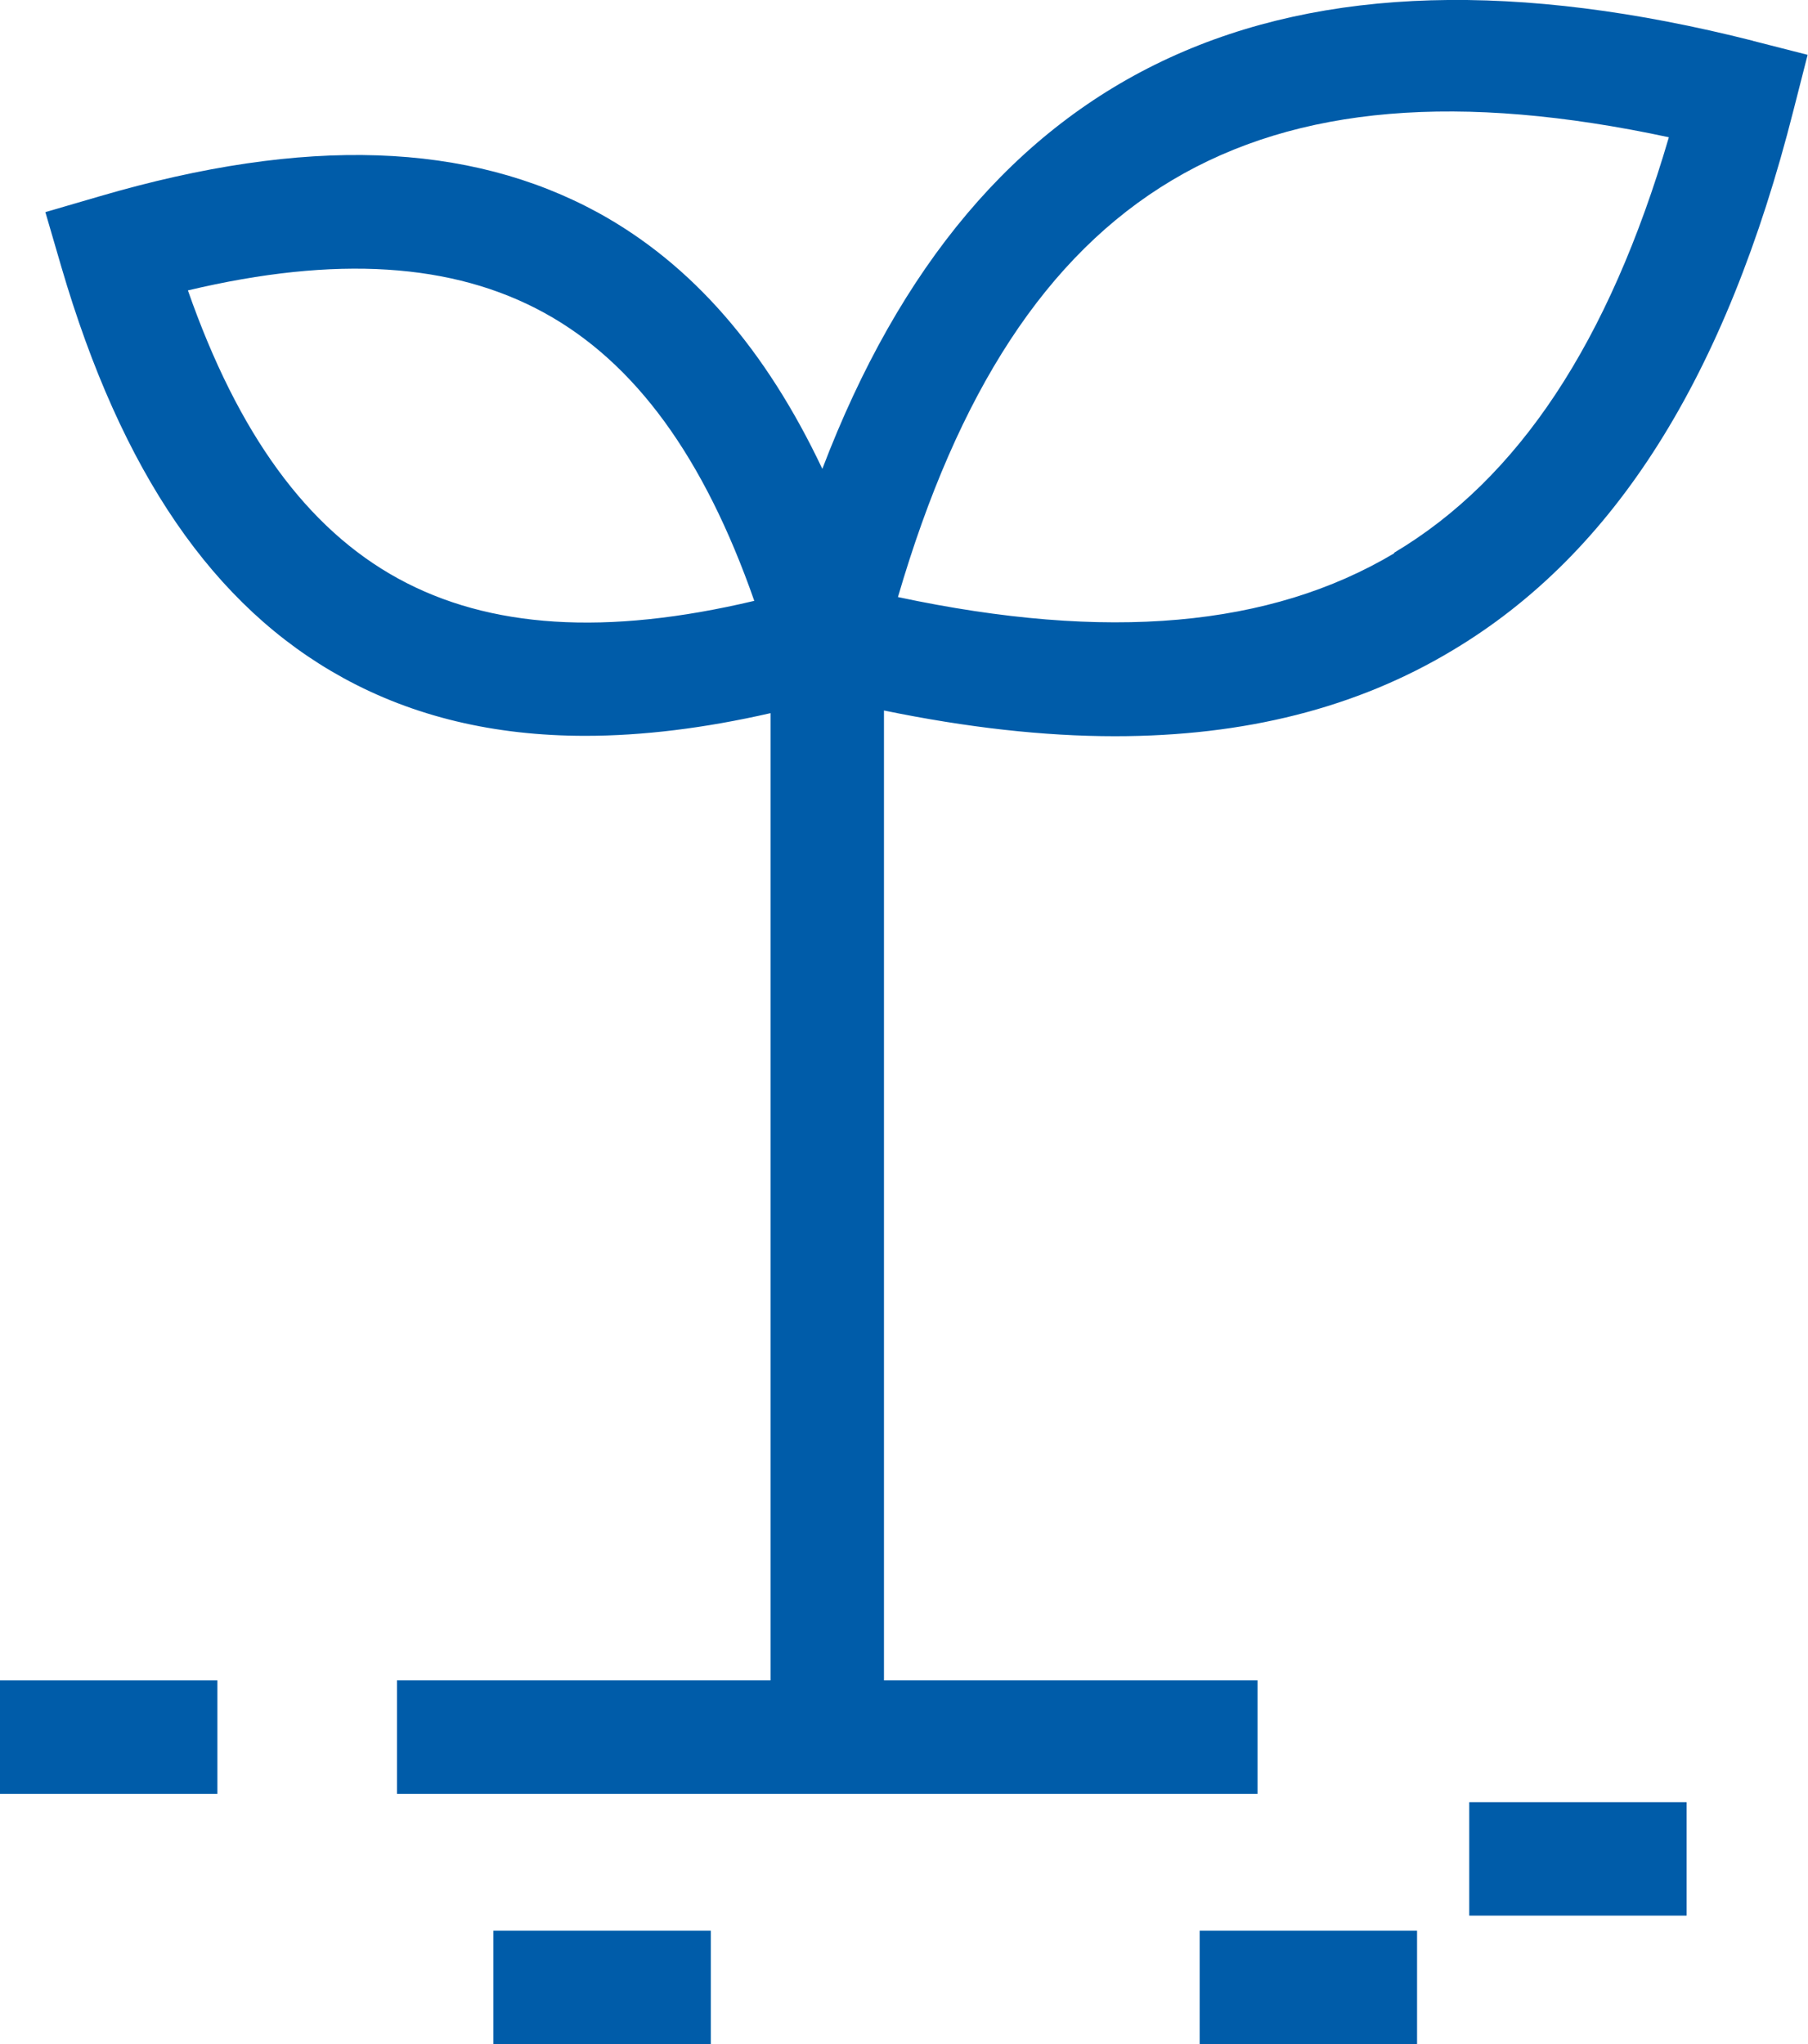 <?xml version="1.0" encoding="UTF-8"?>
<svg id="Layer_1" data-name="Layer 1" xmlns="http://www.w3.org/2000/svg" viewBox="0 0 47.82 54.06">
  <defs>
    <style>
      .cls-1 {
        fill: #005ca9;
      }
    </style>
  </defs>
  <rect class="cls-1" x="31.73" y="51.06" width="5.75" height="3"/>
  <rect class="cls-1" x="13.05" y="51.06" width="5.75" height="3"/>
  <rect class="cls-1" x="38.86" y="47.66" width="5.75" height="3"/>
  <rect class="cls-1" y="44.44" width="5.75" height="3"/>
  <path class="cls-1" d="m46.37,1.08c-12.44-3.15-20.52.57-24.62,11.32-1.5-3.17-3.45-5.41-5.92-6.77-3.44-1.88-7.75-2.03-13.19-.44l-1.44.42.42,1.44c1.59,5.44,4.03,9,7.46,10.88,1.86,1.02,3.99,1.53,6.4,1.53,1.51,0,3.15-.2,4.9-.6v25.58h-9.88v3h22.76v-3h-9.88v-25.65c2.19.45,4.22.68,6.11.68,3.44,0,6.39-.75,8.91-2.26,4.3-2.56,7.25-7.24,9.04-14.31l.37-1.45-1.45-.37ZM10.53,15.3c-2.41-1.32-4.23-3.82-5.56-7.62,3.92-.93,7.01-.73,9.42.59,2.41,1.32,4.23,3.82,5.56,7.62-3.92.93-7.01.73-9.42-.59Zm26.35-.67c-3.29,1.96-7.59,2.34-13.13,1.16,3.16-10.82,9.37-14.52,20.39-12.16-1.59,5.43-3.98,9.03-7.27,10.99Z"/>
</svg>
